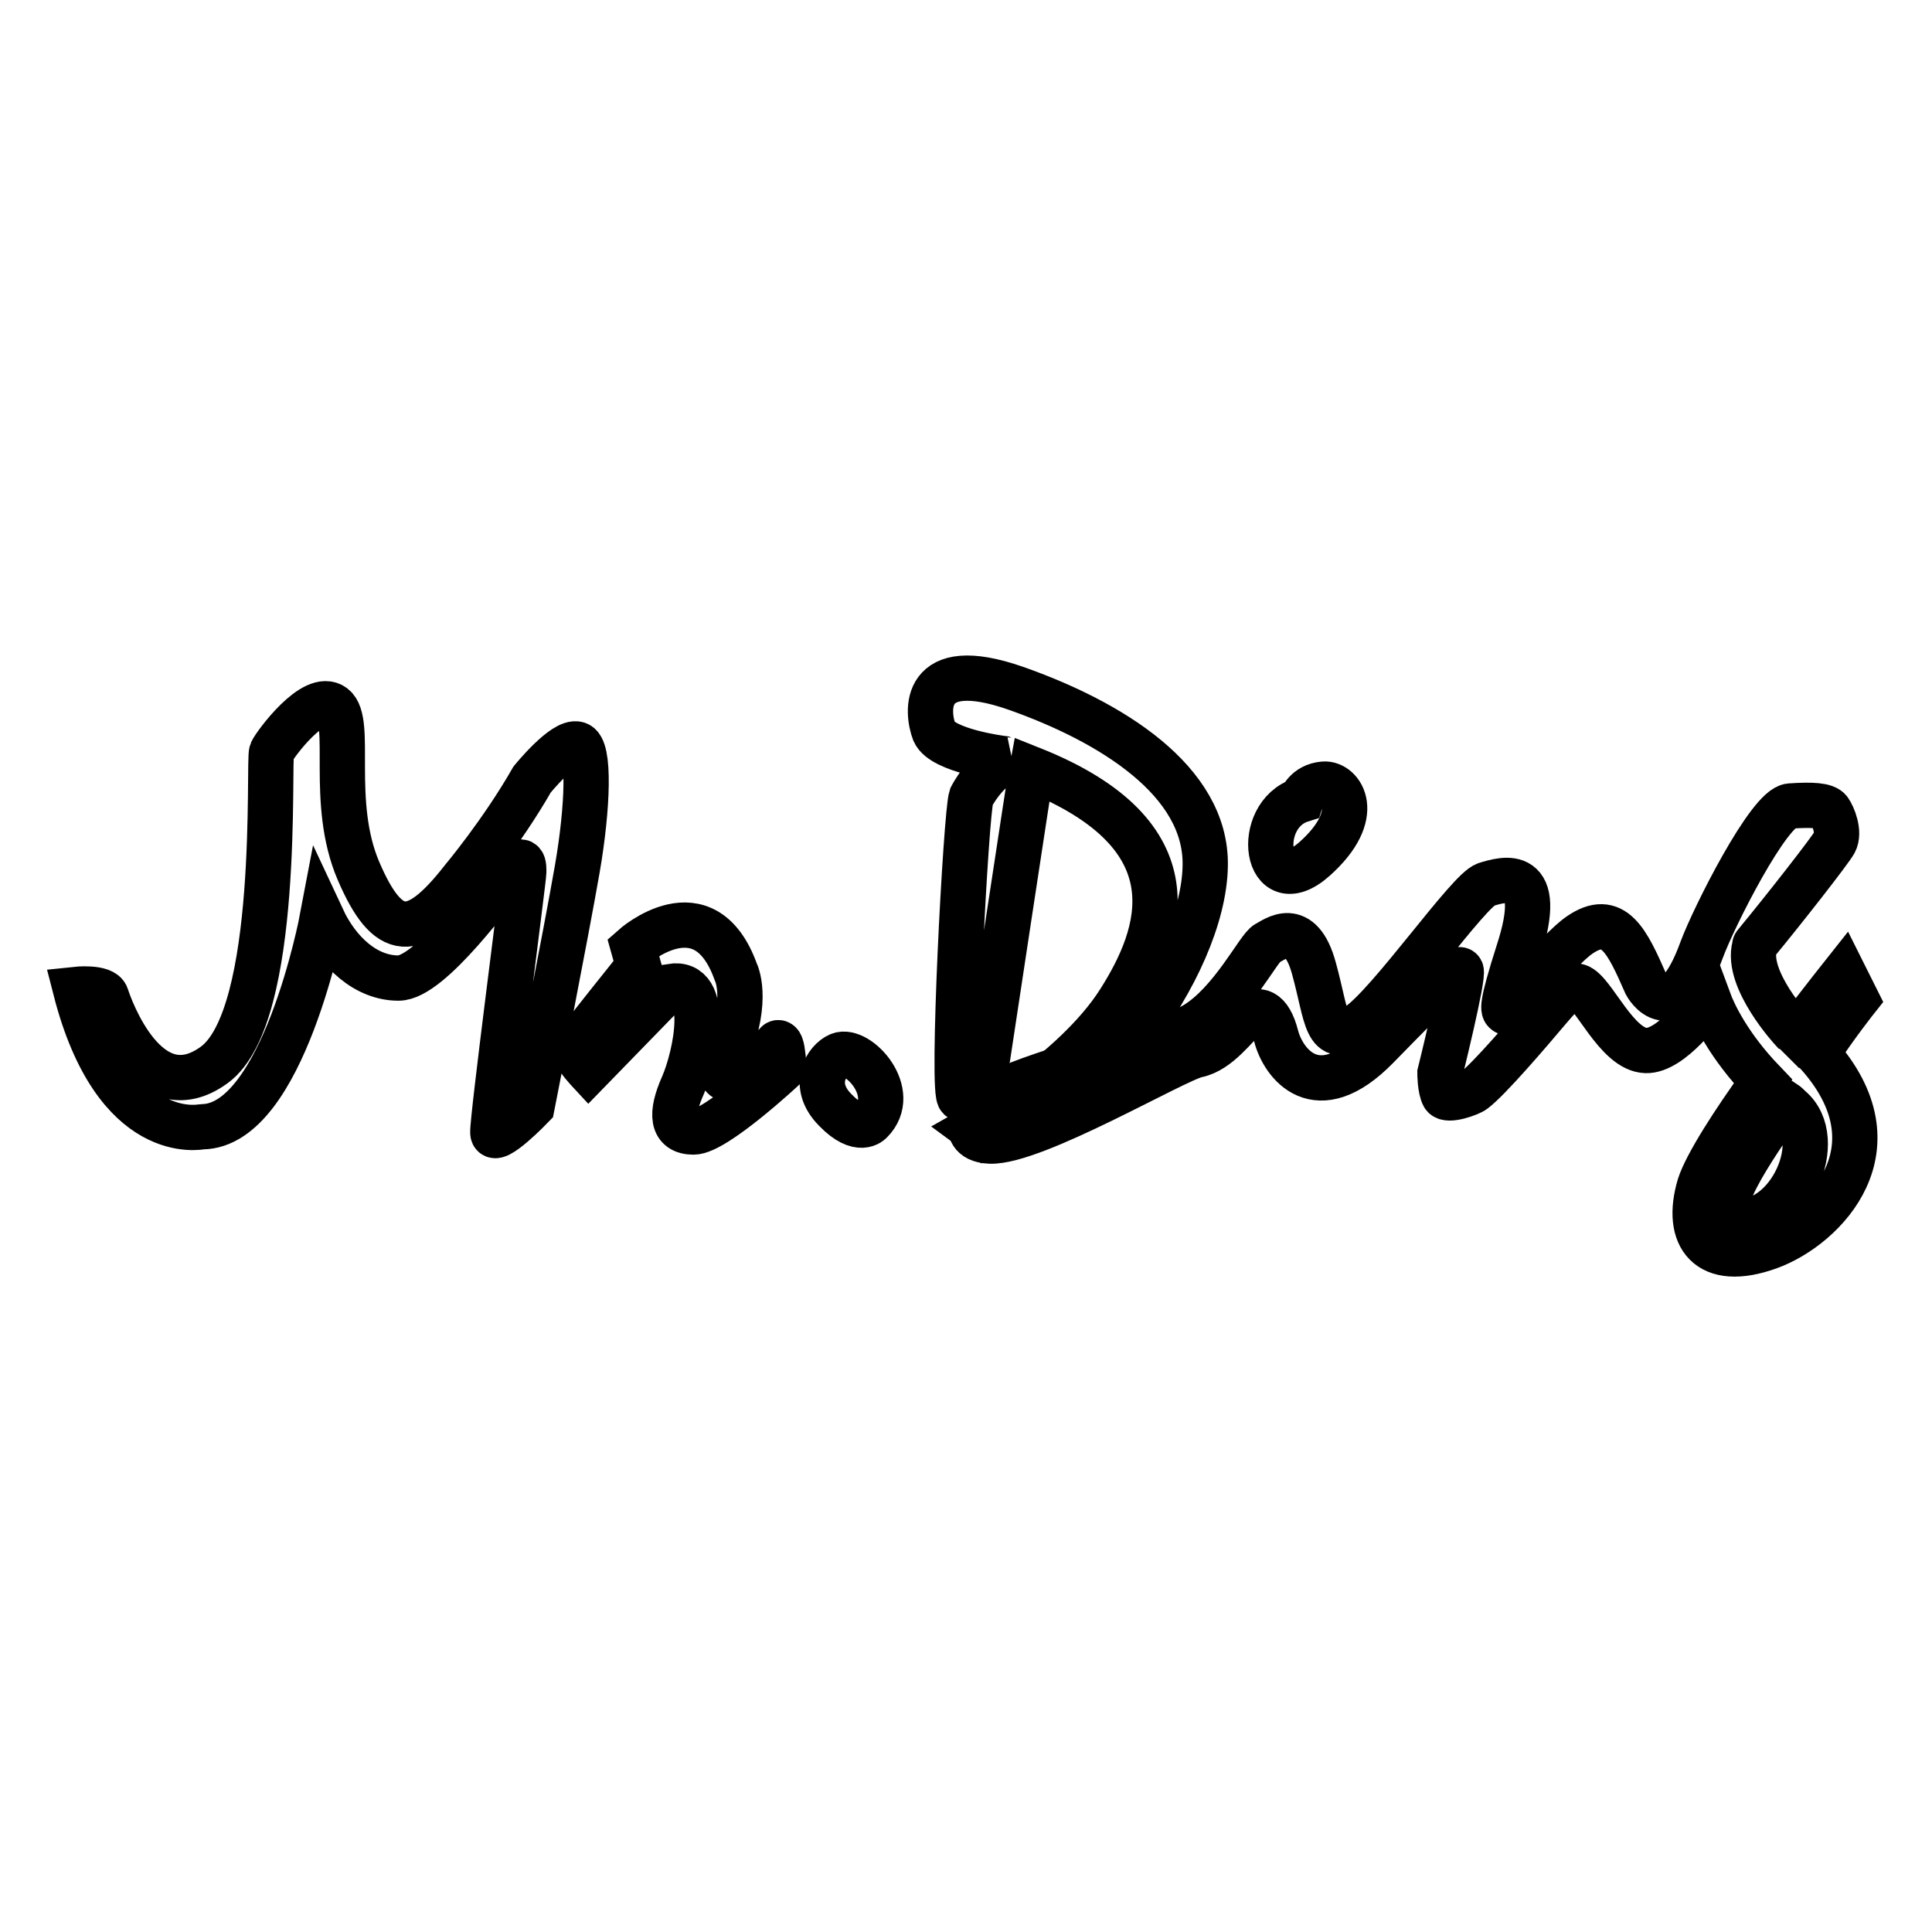 <?xml version="1.0" encoding="utf-8"?>
<!-- Svg Vector Icons : http://www.onlinewebfonts.com/icon -->
<!DOCTYPE svg PUBLIC "-//W3C//DTD SVG 1.1//EN" "http://www.w3.org/Graphics/SVG/1.1/DTD/svg11.dtd">
<svg version="1.1" xmlns="http://www.w3.org/2000/svg" xmlns:xlink="http://www.w3.org/1999/xlink" x="0px" y="0px" viewBox="0 0 256 256" enable-background="new 0 0 256 256" xml:space="preserve">
<g><g><path stroke-width="6" fill-opacity="0" stroke="#000000"  d="M10,131.1c0,0,3.7-0.4,4.1,0.9c0.4,1.3,5.4,15.6,14.3,9.1c8.9-6.5,7.1-40.6,7.6-41.5c0.4-0.9,5.6-8,8.2-6c2.6,2-0.6,12.7,3.3,21.8c3.9,9.1,7.4,9.3,13.8,1.1c0,0,5.2-6.2,9.2-13.2c0,0,4.2-5.2,6-4.7c1.7,0.4,1.4,8.4,0,16.5c-1.4,8.1-6,31.5-6,31.5s-5.1,5.3-5.2,3.5c-0.1-1.7,4.1-33.7,4.1-34.5s0.1-2.5-1.8-0.3c-1.9,2.2-10.5,14.3-14.8,14.3s-8-3.4-10.1-7.9c0,0-5.2,27.5-15.9,27.6C26.6,149.3,15.3,151.8,10,131.1z"/><path stroke-width="6" fill-opacity="0" stroke="#000000"  d="M76.1,138.8c0-0.2,8.5-10.8,8.5-10.8l-0.7-2.5c0,0,9.4-8.4,13.6,3.3c0,0,1.8,3.5-1.1,10.6c-3.3,8.1,5.8-0.2,6.5-1.1c0.2-0.3,0.5-0.1,0.6,0.3c0.2,0.4,0.4,2.9,0.4,2.9s-9.1,8.5-12,8.5c-2.9,0-3.1-2.4-1.4-6.2c1.7-3.9,3.8-14-1.6-13.1l-10.9,11.2c0,0-1.3-1.4-1.6-2.1C76,139,76,139,76.1,138.8z"/><path stroke-width="6" fill-opacity="0" stroke="#000000"  d="M115.4,148.6c0,0-1.5,1.8-4.7-1.5c-3.3-3.3-1.2-6.6,0.5-7.3C113.7,138.8,119.2,144.8,115.4,148.6z"/><path stroke-width="6" fill-opacity="0" stroke="#000000"  d="M134.6,91.2c-12.6-4.4-11.8,3.2-10.8,5.8c1.1,2.5,9,3.5,9,3.5c0.2,0.1,0.5,0.2,0.7,0.2c-3,1.3-4.8,4.9-4.8,4.9c-0.7,2-2.7,40-1.5,39.9c1.3-0.1,3.7-5.6,3.7-5.6s5.6-37,5.8-38c0,0,0,0,0,0c22.1,8.8,17.2,22,11.6,30.8c-5.9,9.3-19.4,16.9-19.4,16.9l1.9,1.4c13.2-1.9,28.7-22.8,28.9-36.3C159.9,103.4,147.1,95.6,134.6,91.2z"/><path stroke-width="6" fill-opacity="0" stroke="#000000"  d="M172.4,106c0,0,0.6-1.9,3-2.1c2.3-0.2,5.4,4-1.2,9.9C167.6,119.7,166.1,108,172.4,106z"/><path stroke-width="6" fill-opacity="0" stroke="#000000"  d="M246,132.4l-1.7-3.4c0,0-2.7,3.4-6.2,8c-0.2-0.2-0.4-0.4-0.6-0.5c0,0-6.2-6.7-5-11.1c0-0.1,0-0.2,0.1-0.3c3.8-4.6,9.9-12.4,10.5-13.5c0.7-1.3-0.2-3.5-0.7-4.2c-0.5-0.7-2.3-0.8-5.2-0.6c-2.8,0.2-10.1,14.7-11.7,19c-4,11-7.4,4.6-7.4,4.6c-2.5-5.7-4.3-9.6-8.8-6.5c-3.2,2.2-9.5,10.6-9.8,10.2c-0.3-0.3-0.7-0.5,1.7-8c3.7-11.4-2-9.6-4.3-8.9c-2.3,0.7-12.7,15.8-17,18.7c-4.3,2.8-4-1.1-5.8-7.6c-1.8-6.6-5.2-3.8-6.2-3.3c-1.1,0.5-4.7,7.9-9.6,10.8c-3,1.8-17.6,5.3-24.8,8.4c-4.3,1.9-4.9,5.1-4.9,5.1s-0.2,1.8,2.6,1.9c5.9,0.2,24.5-10.8,27.4-11.4s5.1-3.9,6.6-5.1c1.5-1.2,3-0.9,3.9,2.6s5.3,9.7,13.4,1.4c8.1-8.3,10.7-10.8,11.1-10.1c0.4,0.7-2.8,13.6-2.8,13.6s0,2.1,0.5,3c0.5,0.8,3.5-0.3,4-0.7c2-1.5,7.3-7.7,10-10.9c1.8-2.1,2.9-3.2,3.8-2.9c2,0.6,5.1,8.4,9,8.5c3.4,0.1,7.8-6.1,7.8-6.1l0.5-0.6c0.7,1.9,2.7,6.1,7.2,10.8c-3.9,5.4-7.5,11-8.4,13.8c-2,6.7,1.1,11.1,9.3,8.1c7.3-2.7,17.5-13.1,6.3-25.6C243.3,135.8,246,132.4,246,132.4z M230.4,161.8c-4.9-0.3,2.1-9.9,6-15.7c0.3,0.2,0.6,0.5,0.8,0.7C242.2,151,237.1,162.2,230.4,161.8z"/></g></g>
</svg>
